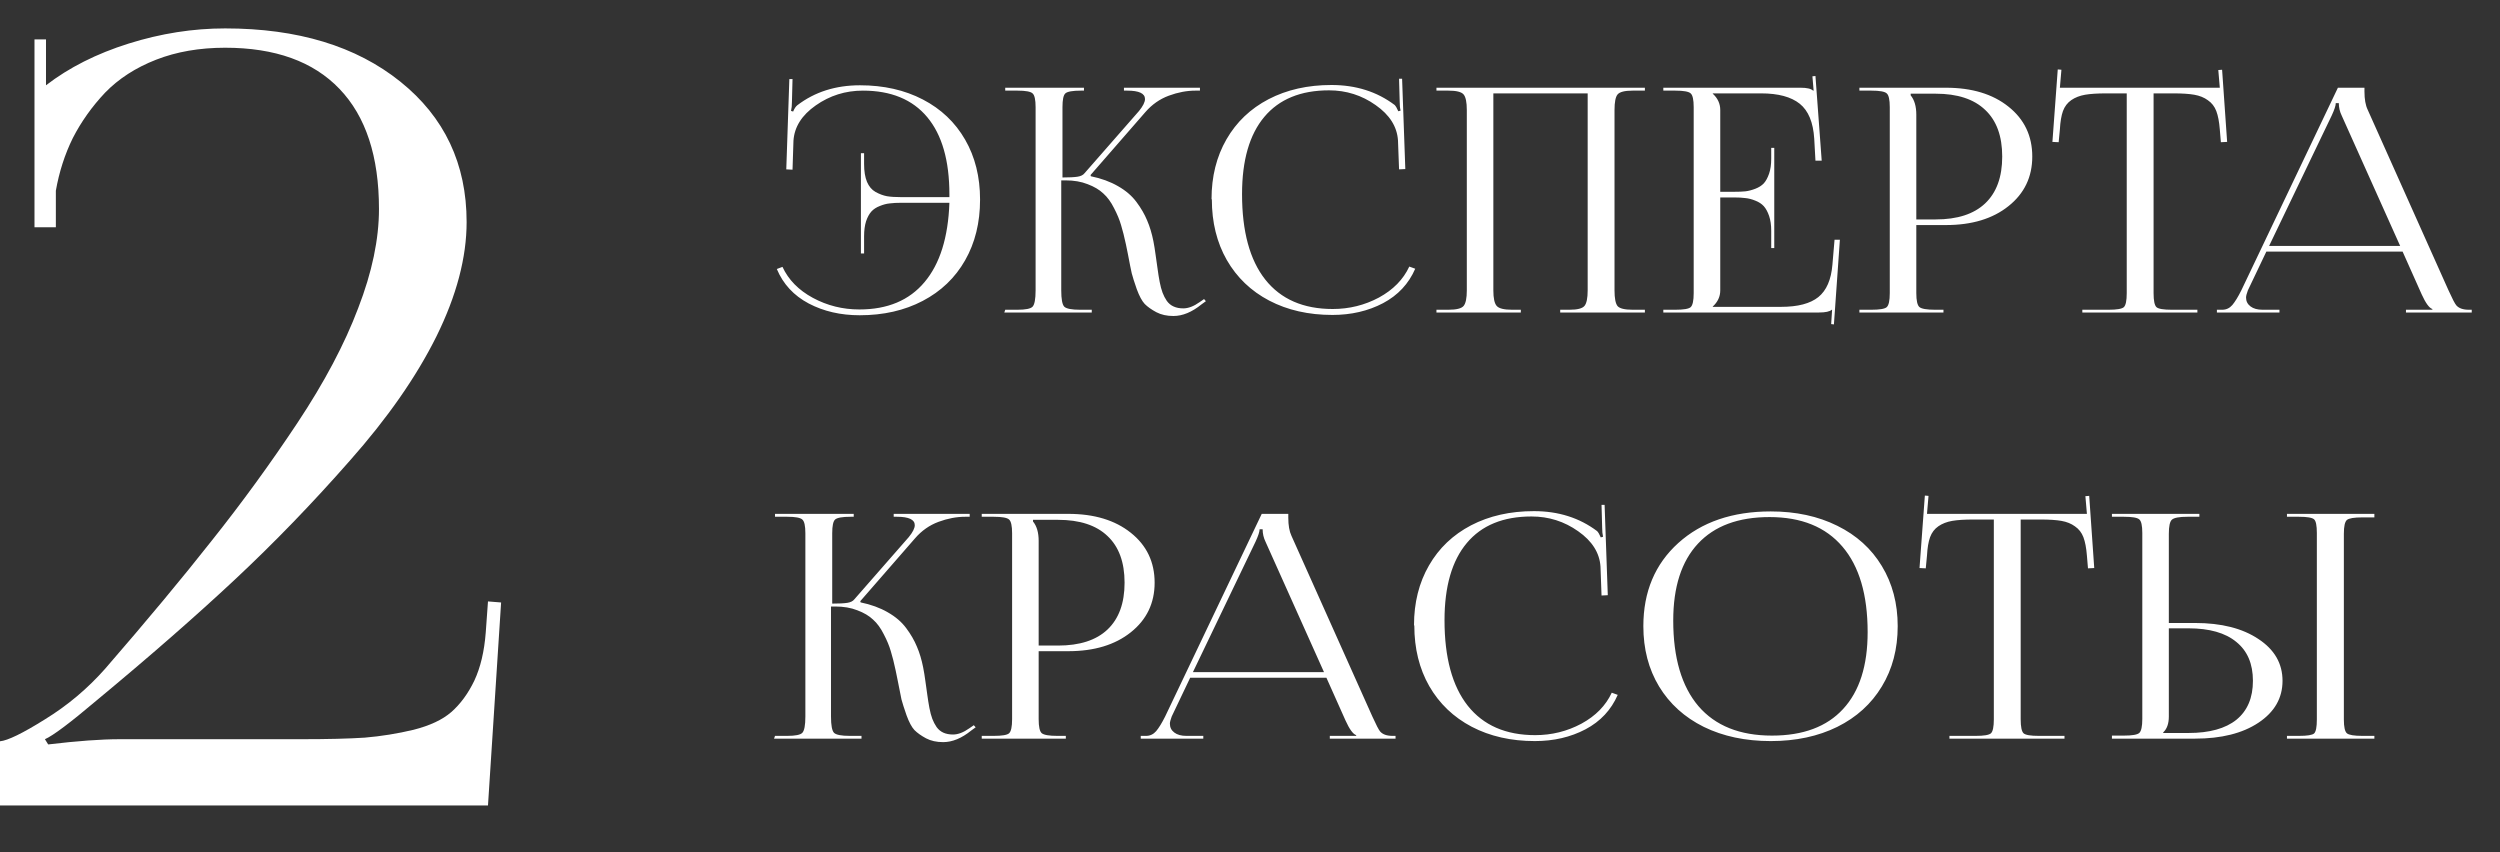 <?xml version="1.0" encoding="UTF-8"?> <svg xmlns="http://www.w3.org/2000/svg" width="88" height="30" viewBox="0 0 88 30" fill="none"><rect x="0" y="0" width="88" height="30" fill="#333333" stroke="none"/> <path d="M34.498 7.02V7.031C34.498 7.836 34.323 8.547 33.972 9.163C33.621 9.779 33.123 10.255 32.479 10.592C31.838 10.928 31.099 11.097 30.261 11.097C29.591 11.097 28.993 10.959 28.467 10.683C27.94 10.404 27.566 9.999 27.344 9.469L27.543 9.394C27.754 9.849 28.11 10.212 28.612 10.484C29.117 10.757 29.663 10.893 30.25 10.893C31.242 10.893 32.006 10.572 32.543 9.931C33.084 9.29 33.376 8.359 33.419 7.138H31.722C31.568 7.138 31.433 7.145 31.319 7.16C31.208 7.17 31.091 7.201 30.97 7.251C30.848 7.298 30.749 7.362 30.674 7.444C30.599 7.527 30.536 7.641 30.486 7.788C30.44 7.935 30.416 8.11 30.416 8.314V8.921H30.304V5.393H30.416V5.774C30.416 6.028 30.45 6.238 30.518 6.402C30.587 6.563 30.687 6.682 30.819 6.757C30.955 6.832 31.09 6.882 31.222 6.907C31.355 6.929 31.521 6.939 31.722 6.939H33.419V6.843C33.419 5.654 33.159 4.748 32.64 4.125C32.121 3.502 31.365 3.19 30.373 3.19C29.761 3.19 29.208 3.364 28.714 3.711C28.223 4.055 27.962 4.469 27.93 4.952L27.897 5.973L27.677 5.962L27.785 2.782H27.897L27.876 3.588C27.876 3.713 27.865 3.819 27.844 3.905L27.919 3.926C27.962 3.822 28.01 3.749 28.064 3.706C28.676 3.237 29.412 3.002 30.271 3.002C31.106 3.002 31.843 3.169 32.484 3.502C33.125 3.835 33.621 4.306 33.972 4.915C34.323 5.523 34.498 6.225 34.498 7.02ZM35.352 11L35.384 10.903H35.814C36.101 10.903 36.278 10.867 36.346 10.796C36.417 10.721 36.453 10.529 36.453 10.221V3.771C36.453 3.509 36.417 3.348 36.346 3.287C36.278 3.223 36.101 3.19 35.814 3.19H35.384V3.088H38.156V3.19H38.048C37.755 3.19 37.572 3.223 37.501 3.287C37.433 3.348 37.399 3.509 37.399 3.771V6.247C37.639 6.247 37.816 6.238 37.93 6.22C38.045 6.202 38.127 6.161 38.177 6.096L40.095 3.905C40.234 3.733 40.304 3.593 40.304 3.486C40.304 3.289 40.095 3.19 39.676 3.19H39.563V3.088H42.238V3.19H42.082C41.774 3.19 41.461 3.25 41.142 3.368C40.824 3.486 40.548 3.679 40.315 3.948L38.387 6.161L38.398 6.204C38.763 6.279 39.081 6.395 39.354 6.553C39.626 6.707 39.842 6.893 40.004 7.111C40.165 7.326 40.29 7.543 40.38 7.761C40.473 7.976 40.546 8.22 40.6 8.492C40.628 8.635 40.655 8.801 40.68 8.991C40.709 9.181 40.732 9.346 40.75 9.485C40.768 9.621 40.791 9.766 40.82 9.92C40.849 10.071 40.883 10.198 40.922 10.302C40.961 10.406 41.011 10.502 41.072 10.592C41.137 10.681 41.217 10.748 41.314 10.79C41.411 10.834 41.524 10.855 41.653 10.855C41.828 10.855 42.02 10.782 42.227 10.635L42.383 10.527L42.447 10.602L42.292 10.715C41.955 10.988 41.626 11.123 41.303 11.123C41.074 11.123 40.874 11.079 40.702 10.989C40.53 10.896 40.394 10.8 40.294 10.699C40.197 10.595 40.104 10.422 40.014 10.178C39.928 9.931 39.869 9.745 39.837 9.62C39.808 9.494 39.764 9.271 39.703 8.948C39.671 8.794 39.647 8.68 39.633 8.604C39.576 8.336 39.518 8.109 39.461 7.922C39.407 7.736 39.325 7.537 39.214 7.326C39.107 7.111 38.981 6.939 38.838 6.811C38.698 6.678 38.514 6.569 38.285 6.483C38.059 6.393 37.8 6.349 37.506 6.349H37.356V10.221C37.356 10.529 37.391 10.721 37.463 10.796C37.538 10.867 37.723 10.903 38.016 10.903H38.43V11H35.352ZM42.657 7.02L42.646 7.009C42.646 6.214 42.821 5.513 43.172 4.904C43.523 4.295 44.017 3.824 44.655 3.491C45.296 3.158 46.033 2.992 46.868 2.992C47.727 2.992 48.468 3.226 49.091 3.695C49.131 3.735 49.174 3.808 49.22 3.916L49.301 3.894C49.279 3.808 49.269 3.702 49.269 3.577L49.247 2.771H49.354L49.467 5.951L49.247 5.962L49.209 4.941C49.177 4.458 48.916 4.044 48.425 3.701C47.935 3.353 47.387 3.18 46.782 3.18C45.786 3.18 45.027 3.491 44.504 4.114C43.981 4.737 43.72 5.643 43.72 6.832C43.72 8.146 43.992 9.149 44.537 9.84C45.084 10.531 45.876 10.877 46.911 10.877C47.494 10.877 48.037 10.742 48.538 10.474C49.039 10.201 49.396 9.838 49.607 9.383L49.816 9.459C49.587 9.988 49.209 10.393 48.683 10.672C48.157 10.948 47.562 11.086 46.9 11.086C46.062 11.086 45.321 10.918 44.676 10.581C44.035 10.245 43.538 9.768 43.183 9.152C42.832 8.536 42.657 7.826 42.657 7.02ZM50.563 11V10.903H50.982C51.264 10.903 51.444 10.859 51.519 10.769C51.594 10.68 51.632 10.497 51.632 10.221V3.873C51.632 3.597 51.594 3.414 51.519 3.325C51.444 3.235 51.264 3.19 50.982 3.19H50.563V3.088H57.9V3.19H57.47C57.191 3.19 57.013 3.235 56.938 3.325C56.867 3.411 56.831 3.593 56.831 3.873V10.221C56.831 10.501 56.867 10.685 56.938 10.774C57.013 10.86 57.191 10.903 57.47 10.903H57.9V11H54.919V10.903H55.246C55.522 10.903 55.697 10.859 55.773 10.769C55.848 10.68 55.886 10.497 55.886 10.221V3.287H52.566V10.221C52.566 10.497 52.605 10.68 52.684 10.769C52.763 10.859 52.944 10.903 53.227 10.903H53.533V11H50.563ZM62.454 8.733H62.347V8.126C62.347 7.922 62.322 7.747 62.272 7.6C62.221 7.453 62.159 7.339 62.084 7.256C62.008 7.174 61.91 7.11 61.788 7.063C61.666 7.013 61.548 6.982 61.434 6.972C61.323 6.957 61.19 6.95 61.036 6.95H60.553V10.221C60.553 10.44 60.465 10.629 60.289 10.79V10.801H62.696C63.283 10.801 63.72 10.687 64.006 10.457C64.293 10.225 64.457 9.845 64.501 9.319L64.576 8.438H64.764L64.554 11.419L64.457 11.408L64.49 10.903H64.479C64.404 10.968 64.253 11 64.028 11H58.549V10.903H58.968C59.262 10.903 59.443 10.873 59.511 10.812C59.582 10.748 59.618 10.583 59.618 10.318V3.771C59.618 3.509 59.582 3.348 59.511 3.287C59.443 3.223 59.262 3.19 58.968 3.19H58.549V3.088H63.378C63.603 3.088 63.75 3.122 63.818 3.19H63.84L63.797 2.686L63.904 2.675L64.124 5.656H63.904L63.861 4.882C63.825 4.306 63.655 3.896 63.351 3.652C63.047 3.409 62.594 3.287 61.992 3.287H60.289V3.298C60.465 3.459 60.553 3.651 60.553 3.873V6.751H61.036C61.194 6.751 61.328 6.746 61.439 6.735C61.55 6.721 61.666 6.691 61.788 6.644C61.91 6.597 62.008 6.535 62.084 6.456C62.159 6.374 62.221 6.259 62.272 6.112C62.322 5.965 62.347 5.79 62.347 5.586V5.205H62.454V8.733ZM67.256 3.298V3.357C67.388 3.518 67.454 3.745 67.454 4.039V7.724H68.136C68.899 7.724 69.479 7.536 69.877 7.16C70.278 6.78 70.478 6.23 70.478 5.511C70.478 4.791 70.278 4.243 69.877 3.867C69.479 3.488 68.899 3.298 68.136 3.298H67.256ZM65.451 11V10.903H65.87C66.163 10.903 66.344 10.873 66.412 10.812C66.484 10.748 66.52 10.583 66.52 10.318V3.771C66.52 3.509 66.484 3.348 66.412 3.287C66.344 3.223 66.163 3.19 65.87 3.19H65.451V3.088H68.496C69.409 3.088 70.144 3.31 70.698 3.754C71.257 4.198 71.536 4.784 71.536 5.511C71.536 6.23 71.257 6.812 70.698 7.256C70.144 7.7 69.409 7.922 68.496 7.922H67.454V10.318C67.454 10.579 67.49 10.742 67.562 10.807C67.637 10.871 67.821 10.903 68.115 10.903H68.41V11H65.451ZM73.298 11V10.903H74.222C74.512 10.903 74.691 10.873 74.759 10.812C74.827 10.748 74.861 10.583 74.861 10.318V3.287H74.136C73.828 3.287 73.581 3.303 73.395 3.335C73.208 3.368 73.047 3.43 72.911 3.523C72.775 3.617 72.677 3.745 72.616 3.91C72.558 4.071 72.523 4.286 72.508 4.555L72.465 5.006L72.245 4.995L72.433 2.444L72.562 2.455L72.508 3.088H78.137L78.084 2.465L78.218 2.455L78.395 4.995L78.175 5.006L78.137 4.555C78.116 4.286 78.075 4.071 78.014 3.91C77.953 3.749 77.854 3.622 77.718 3.529C77.586 3.432 77.427 3.368 77.24 3.335C77.058 3.303 76.814 3.287 76.51 3.287H75.806V10.318C75.806 10.583 75.84 10.748 75.908 10.812C75.976 10.873 76.155 10.903 76.445 10.903H77.348V11H73.298ZM78.035 11V10.903H78.223C78.363 10.903 78.481 10.848 78.578 10.737C78.674 10.622 78.78 10.45 78.894 10.221L82.294 3.088H83.229V3.223C83.229 3.491 83.266 3.704 83.342 3.862L86.188 10.221C86.321 10.515 86.412 10.69 86.462 10.748C86.552 10.851 86.699 10.903 86.903 10.903H87.005V11H84.69V10.903H85.619V10.877C85.508 10.841 85.383 10.669 85.243 10.361L84.572 8.857H79.775L79.125 10.221C79.082 10.336 79.061 10.42 79.061 10.474C79.061 10.602 79.113 10.706 79.217 10.785C79.32 10.864 79.462 10.903 79.641 10.903H80.237V11H78.035ZM79.872 8.658H84.486L82.429 4.071C82.361 3.932 82.326 3.785 82.326 3.631H82.219C82.219 3.717 82.171 3.864 82.074 4.071L79.872 8.658ZM27.247 26L27.28 25.903H27.709C27.996 25.903 28.173 25.867 28.241 25.796C28.313 25.721 28.349 25.529 28.349 25.221V18.77C28.349 18.509 28.313 18.348 28.241 18.287C28.173 18.223 27.996 18.19 27.709 18.19H27.28V18.088H30.051V18.19H29.944C29.65 18.19 29.468 18.223 29.396 18.287C29.328 18.348 29.294 18.509 29.294 18.77V21.247C29.534 21.247 29.711 21.238 29.826 21.22C29.94 21.202 30.023 21.161 30.073 21.096L31.99 18.905C32.13 18.733 32.2 18.593 32.2 18.486C32.2 18.289 31.99 18.19 31.571 18.19H31.458V18.088H34.133V18.19H33.977C33.669 18.19 33.356 18.25 33.038 18.368C32.719 18.486 32.443 18.679 32.21 18.948L30.282 21.161L30.293 21.204C30.658 21.279 30.977 21.395 31.249 21.553C31.521 21.707 31.738 21.893 31.899 22.111C32.06 22.326 32.185 22.543 32.275 22.761C32.368 22.976 32.441 23.22 32.495 23.492C32.524 23.635 32.55 23.801 32.576 23.991C32.604 24.181 32.627 24.346 32.645 24.485C32.663 24.621 32.687 24.766 32.715 24.92C32.744 25.071 32.778 25.198 32.817 25.302C32.857 25.406 32.907 25.502 32.968 25.592C33.032 25.681 33.113 25.748 33.209 25.791C33.306 25.834 33.419 25.855 33.548 25.855C33.723 25.855 33.915 25.782 34.122 25.635L34.278 25.527L34.343 25.602L34.187 25.715C33.85 25.988 33.521 26.123 33.199 26.123C32.969 26.123 32.769 26.079 32.597 25.989C32.425 25.896 32.289 25.799 32.189 25.699C32.092 25.595 31.999 25.422 31.91 25.178C31.824 24.931 31.765 24.745 31.732 24.62C31.704 24.494 31.659 24.27 31.598 23.948C31.566 23.794 31.543 23.68 31.528 23.605C31.471 23.336 31.414 23.109 31.356 22.922C31.303 22.736 31.22 22.537 31.109 22.326C31.002 22.111 30.877 21.939 30.733 21.811C30.594 21.678 30.409 21.569 30.18 21.483C29.954 21.393 29.695 21.349 29.401 21.349H29.251V25.221C29.251 25.529 29.287 25.721 29.358 25.796C29.433 25.867 29.618 25.903 29.912 25.903H30.325V26H27.247ZM36.362 18.298V18.357C36.495 18.518 36.561 18.745 36.561 19.039V22.724H37.243C38.005 22.724 38.586 22.536 38.983 22.16C39.384 21.78 39.585 21.23 39.585 20.511C39.585 19.791 39.384 19.243 38.983 18.867C38.586 18.488 38.005 18.298 37.243 18.298H36.362ZM34.557 26V25.903H34.976C35.27 25.903 35.451 25.873 35.519 25.812C35.59 25.748 35.626 25.583 35.626 25.318V18.77C35.626 18.509 35.59 18.348 35.519 18.287C35.451 18.223 35.27 18.19 34.976 18.19H34.557V18.088H37.603C38.516 18.088 39.25 18.31 39.805 18.754C40.363 19.198 40.643 19.784 40.643 20.511C40.643 21.23 40.363 21.812 39.805 22.256C39.25 22.7 38.516 22.922 37.603 22.922H36.561V25.318C36.561 25.579 36.596 25.742 36.668 25.807C36.743 25.871 36.928 25.903 37.221 25.903H37.517V26H34.557ZM40.154 26V25.903H40.342C40.481 25.903 40.599 25.848 40.696 25.737C40.793 25.622 40.898 25.45 41.013 25.221L44.413 18.088H45.348V18.223C45.348 18.491 45.385 18.704 45.46 18.862L48.307 25.221C48.44 25.515 48.531 25.69 48.581 25.748C48.67 25.851 48.817 25.903 49.021 25.903H49.123V26H46.809V25.903H47.738V25.877C47.627 25.841 47.501 25.669 47.362 25.361L46.69 23.857H41.894L41.244 25.221C41.201 25.336 41.18 25.42 41.18 25.474C41.18 25.602 41.231 25.706 41.335 25.785C41.439 25.864 41.581 25.903 41.76 25.903H42.356V26H40.154ZM41.991 23.658H46.604L44.547 19.071C44.479 18.932 44.445 18.785 44.445 18.631H44.338C44.338 18.717 44.289 18.864 44.193 19.071L41.991 23.658ZM49.784 22.02L49.773 22.009C49.773 21.214 49.949 20.512 50.3 19.904C50.65 19.295 51.145 18.824 51.782 18.491C52.423 18.158 53.16 17.992 53.995 17.992C54.854 17.992 55.595 18.226 56.218 18.695C56.258 18.735 56.301 18.808 56.347 18.916L56.428 18.894C56.407 18.808 56.396 18.703 56.396 18.577L56.374 17.771H56.482L56.594 20.951L56.374 20.962L56.337 19.941C56.304 19.458 56.043 19.044 55.553 18.701C55.062 18.353 54.514 18.18 53.909 18.18C52.913 18.18 52.154 18.491 51.632 19.114C51.109 19.737 50.847 20.643 50.847 21.832C50.847 23.146 51.12 24.149 51.664 24.84C52.212 25.531 53.003 25.877 54.038 25.877C54.621 25.877 55.164 25.742 55.665 25.474C56.167 25.201 56.523 24.838 56.734 24.383L56.944 24.459C56.714 24.988 56.337 25.393 55.81 25.672C55.284 25.948 54.69 26.086 54.027 26.086C53.189 26.086 52.448 25.918 51.803 25.581C51.163 25.244 50.665 24.768 50.31 24.152C49.959 23.537 49.784 22.826 49.784 22.02ZM62.331 26.086C61.439 26.086 60.653 25.919 59.973 25.586C59.296 25.25 58.771 24.775 58.399 24.163C58.03 23.551 57.846 22.844 57.846 22.041C57.846 20.831 58.256 19.855 59.076 19.114C59.899 18.373 60.984 18.002 62.331 18.002C63.215 18.002 63.996 18.171 64.672 18.507C65.349 18.84 65.872 19.313 66.241 19.925C66.613 20.538 66.799 21.243 66.799 22.041C66.799 22.844 66.613 23.551 66.241 24.163C65.872 24.775 65.349 25.25 64.672 25.586C63.996 25.919 63.215 26.086 62.331 26.086ZM62.373 25.893C63.469 25.893 64.303 25.581 64.876 24.958C65.453 24.335 65.741 23.433 65.741 22.251C65.741 20.937 65.446 19.934 64.855 19.243C64.264 18.549 63.408 18.201 62.288 18.201C61.188 18.201 60.349 18.513 59.769 19.136C59.188 19.759 58.898 20.661 58.898 21.843C58.898 23.157 59.194 24.161 59.785 24.856C60.379 25.547 61.242 25.893 62.373 25.893ZM68.62 26V25.903H69.544C69.834 25.903 70.013 25.873 70.081 25.812C70.149 25.748 70.183 25.583 70.183 25.318V18.287H69.458C69.15 18.287 68.903 18.303 68.717 18.335C68.53 18.368 68.369 18.43 68.233 18.523C68.097 18.616 67.999 18.745 67.938 18.91C67.88 19.071 67.845 19.286 67.83 19.555L67.787 20.006L67.567 19.995L67.755 17.444L67.884 17.455L67.83 18.088H73.459L73.406 17.465L73.54 17.455L73.717 19.995L73.497 20.006L73.459 19.555C73.438 19.286 73.397 19.071 73.336 18.91C73.275 18.749 73.176 18.622 73.04 18.529C72.908 18.432 72.749 18.368 72.562 18.335C72.38 18.303 72.136 18.287 71.832 18.287H71.128V25.318C71.128 25.583 71.162 25.748 71.23 25.812C71.298 25.873 71.477 25.903 71.767 25.903H72.67V26H68.62ZM80.501 26V25.903H80.919C81.213 25.903 81.392 25.875 81.457 25.817C81.521 25.756 81.553 25.594 81.553 25.329V18.76C81.553 18.498 81.521 18.339 81.457 18.282C81.392 18.221 81.213 18.19 80.919 18.19H80.501V18.088H83.578V18.212H83.159C82.866 18.212 82.683 18.242 82.611 18.303C82.54 18.364 82.504 18.525 82.504 18.787V25.329C82.504 25.59 82.54 25.751 82.611 25.812C82.683 25.873 82.866 25.903 83.159 25.903H83.578V26H80.501ZM74.34 26V25.893H74.759C75.052 25.893 75.233 25.862 75.301 25.801C75.373 25.737 75.409 25.572 75.409 25.307V18.76C75.409 18.498 75.373 18.339 75.301 18.282C75.233 18.221 75.052 18.19 74.759 18.19H74.34V18.088H77.418V18.19H77.004C76.71 18.19 76.526 18.224 76.451 18.293C76.379 18.357 76.343 18.522 76.343 18.787V21.929H77.267C78.191 21.929 78.934 22.117 79.496 22.493C80.062 22.865 80.345 23.356 80.345 23.964C80.345 24.573 80.062 25.065 79.496 25.441C78.934 25.814 78.191 26 77.267 26H74.34ZM76.343 22.117V25.221C76.343 25.472 76.277 25.658 76.145 25.78V25.801H77.036C77.774 25.801 78.336 25.645 78.723 25.334C79.109 25.019 79.303 24.562 79.303 23.964C79.303 23.366 79.108 22.91 78.717 22.595C78.331 22.276 77.77 22.117 77.036 22.117H76.343Z" fill="white"></path> <path d="M17.177 28.353H0V26.093C0.27 26.069 0.797 25.812 1.581 25.322C2.378 24.832 3.084 24.238 3.701 23.54C5.166 21.85 6.42 20.344 7.461 19.021C8.514 17.698 9.517 16.321 10.468 14.888C11.419 13.455 12.132 12.108 12.608 10.846C13.096 9.585 13.34 8.421 13.34 7.356C13.34 5.507 12.878 4.098 11.952 3.131C11.027 2.163 9.684 1.68 7.923 1.68C7.024 1.68 6.214 1.821 5.494 2.102C4.774 2.384 4.177 2.77 3.701 3.26C3.239 3.749 2.86 4.282 2.564 4.858C2.281 5.433 2.082 6.052 1.966 6.713V7.999H1.214V1.386H1.619V3.002C2.429 2.378 3.399 1.888 4.53 1.533C5.661 1.178 6.792 1 7.923 1C10.481 1 12.537 1.625 14.092 2.874C15.647 4.123 16.425 5.77 16.425 7.815C16.425 9.064 16.071 10.405 15.364 11.838C14.658 13.259 13.642 14.716 12.319 16.21C11.008 17.704 9.658 19.101 8.27 20.399C6.882 21.697 5.256 23.117 3.393 24.661C2.468 25.444 1.864 25.898 1.581 26.02L1.696 26.204C2.725 26.081 3.566 26.02 4.222 26.02H10.622C11.534 26.02 12.274 26.002 12.839 25.965C13.417 25.916 13.989 25.824 14.555 25.689C15.133 25.542 15.576 25.334 15.885 25.065C16.206 24.783 16.476 24.416 16.695 23.962C16.913 23.497 17.048 22.928 17.099 22.254L17.177 21.17L17.639 21.207L17.177 28.353Z" fill="white"></path> </svg> 